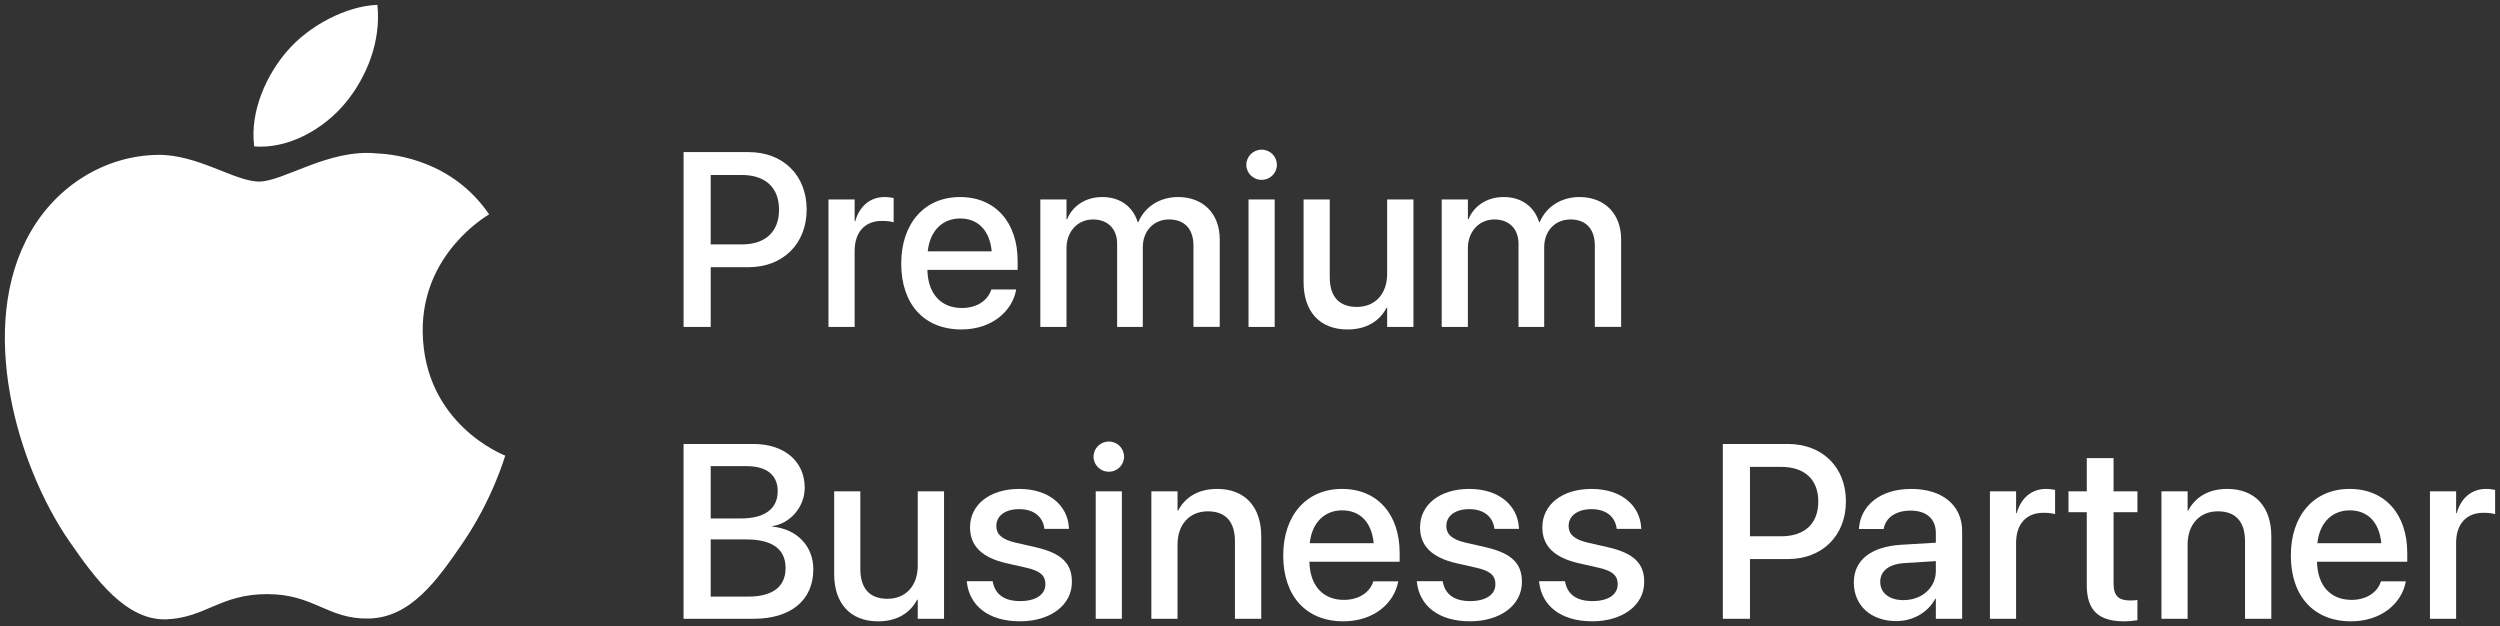 <?xml version="1.0" encoding="UTF-8"?>
<svg id="Artwork" xmlns="http://www.w3.org/2000/svg" width="256.961" height="64.362" version="1.1" viewBox="0 0 256.961 64.362" style="fill: #ffffff">
  <rect x="0" y="0" width="256.961" height="64.362" fill="#333333" stroke="none"/>
  <!-- Generator: Adobe Illustrator 29.4.0, SVG Export Plug-In . SVG Version: 2.1.0 Build 152)  -->
  <path d="M51.931,46.83c-.078.223-1.328,4.531-4.375,8.982-2.631,3.85-5.363,7.685-9.67,7.764-4.228.08-5.59-2.51-10.422-2.51s-6.35,2.432-10.348,2.59c-4.154.156-7.322-4.162-9.973-7.996-5.428-7.844-9.568-22.162-4-31.82,2.758-4.803,7.701-7.842,13.064-7.92,4.084-.076,7.93,2.742,10.426,2.742s7.17-3.393,12.088-2.894c2.059.088,7.84.828,11.553,6.264-.295.188-6.898,4.029-6.826,12.018.086,9.562,8.385,12.742,8.482,12.781ZM35.5,10.584c2.211-2.674,3.693-6.387,3.287-10.084-3.178.117-7.027,2.115-9.303,4.785-2.045,2.363-3.838,6.145-3.352,9.766,3.541.275,7.166-1.801,9.367-4.467Z"/>
  <g>
    <path d="M70.26,15.633h6.687c3.523,0,5.964,2.366,5.964,5.89v.025c0,3.511-2.44,5.915-5.964,5.915h-3.897v6.138h-2.789V15.633ZM73.049,17.987v7.135h3.2c2.428,0,3.822-1.308,3.822-3.562v-.024c0-2.241-1.395-3.549-3.822-3.549h-3.2Z"/>
    <path d="M85.155,20.502h2.689v2.241h.062c.423-1.532,1.519-2.49,3.013-2.49.386,0,.722.062.934.1v2.502c-.212-.087-.685-.149-1.208-.149-1.73,0-2.801,1.133-2.801,3.088v7.807h-2.689v-13.099Z"/>
    <path d="M92.632,27.101v-.013c0-4.096,2.366-6.835,6.039-6.835s5.927,2.64,5.927,6.574v.909h-9.276c.05,2.478,1.407,3.922,3.548,3.922,1.594,0,2.652-.822,2.988-1.805l.038-.1h2.552l-.025.137c-.423,2.079-2.44,3.972-5.615,3.972-3.848,0-6.176-2.627-6.176-6.761ZM95.358,25.831h6.574c-.224-2.266-1.494-3.375-3.25-3.375-1.743,0-3.088,1.183-3.325,3.375Z"/>
    <path d="M106.931,20.502h2.689v2.03h.062c.56-1.37,1.893-2.279,3.611-2.279,1.805,0,3.125.934,3.648,2.578h.062c.672-1.594,2.216-2.578,4.084-2.578,2.59,0,4.283,1.718,4.283,4.345v9.002h-2.702v-8.355c0-1.706-.909-2.689-2.502-2.689s-2.702,1.195-2.702,2.852v8.193h-2.64v-8.554c0-1.519-.958-2.49-2.478-2.49-1.594,0-2.727,1.258-2.727,2.951v8.093h-2.689v-13.099Z"/>
    <path d="M128.104,16.941c0-.859.697-1.557,1.569-1.557.884,0,1.569.697,1.569,1.557,0,.847-.685,1.544-1.569,1.544-.872,0-1.569-.697-1.569-1.544ZM128.328,20.502h2.689v13.099h-2.689v-13.099Z"/>
    <path d="M133.988,28.994v-8.492h2.689v7.969c0,1.98.921,3.076,2.789,3.076,1.893,0,3.113-1.357,3.113-3.399v-7.645h2.702v13.099h-2.702v-1.967h-.062c-.685,1.32-2.017,2.229-4.009,2.229-2.876,0-4.52-1.855-4.52-4.868Z"/>
    <path d="M148.188,20.502h2.689v2.03h.062c.561-1.37,1.893-2.279,3.611-2.279,1.806,0,3.125.934,3.648,2.578h.062c.672-1.594,2.216-2.578,4.084-2.578,2.59,0,4.283,1.718,4.283,4.345v9.002h-2.702v-8.355c0-1.706-.909-2.689-2.503-2.689s-2.702,1.195-2.702,2.852v8.193h-2.64v-8.554c0-1.519-.959-2.49-2.478-2.49-1.594,0-2.727,1.258-2.727,2.951v8.093h-2.689v-13.099Z"/>
    <path d="M70.26,45.633h7.172c3.188,0,5.279,1.781,5.279,4.495v.025c0,1.893-1.432,3.648-3.324,3.922v.05c2.553.261,4.208,2.017,4.208,4.383v.024c0,3.15-2.303,5.068-6.126,5.068h-7.209v-17.967ZM73.049,47.912v5.379h3.088c2.466,0,3.798-.996,3.798-2.801v-.025c0-1.644-1.158-2.552-3.175-2.552h-3.711ZM73.049,55.445v5.877h3.848c2.503,0,3.848-1.008,3.848-2.926v-.025c0-1.93-1.37-2.926-4.034-2.926h-3.661Z"/>
    <path d="M85.74,58.994v-8.492h2.689v7.969c0,1.98.921,3.076,2.789,3.076,1.893,0,3.113-1.357,3.113-3.399v-7.645h2.702v13.099h-2.702v-1.967h-.062c-.685,1.32-2.017,2.229-4.009,2.229-2.876,0-4.52-1.855-4.52-4.868Z"/>
    <path d="M99.38,59.853l-.013-.112h2.665l.025.125c.249,1.208,1.146,1.917,2.802,1.917,1.619,0,2.59-.672,2.59-1.73v-.013c0-.847-.473-1.332-1.88-1.668l-2.142-.486c-2.49-.572-3.723-1.768-3.723-3.673v-.013c0-2.341,2.042-3.947,5.055-3.947,3.1,0,4.968,1.731,5.105,3.959l.012.149h-2.527l-.013-.087c-.162-1.146-1.058-1.942-2.577-1.942-1.444,0-2.354.685-2.354,1.73v.013c0,.809.536,1.357,1.942,1.693l2.129.485c2.677.623,3.698,1.681,3.698,3.561v.012c0,2.391-2.241,4.034-5.329,4.034-3.274,0-5.192-1.618-5.466-4.009Z"/>
    <path d="M112.398,46.941c0-.859.697-1.557,1.569-1.557.884,0,1.569.697,1.569,1.557,0,.847-.685,1.544-1.569,1.544-.872,0-1.569-.697-1.569-1.544ZM112.622,50.502h2.689v13.099h-2.689v-13.099Z"/>
    <path d="M118.343,50.502h2.689v1.98h.062c.685-1.333,2.029-2.229,4.009-2.229,2.876,0,4.532,1.855,4.532,4.869v8.479h-2.702v-7.969c0-1.967-.921-3.076-2.789-3.076-1.893,0-3.113,1.37-3.113,3.412v7.632h-2.689v-13.099Z"/>
    <path d="M131.896,57.101v-.013c0-4.096,2.366-6.835,6.039-6.835s5.927,2.64,5.927,6.574v.909h-9.276c.05,2.478,1.407,3.922,3.548,3.922,1.594,0,2.652-.822,2.988-1.805l.038-.1h2.552l-.025.137c-.423,2.079-2.44,3.972-5.615,3.972-3.848,0-6.176-2.627-6.176-6.761ZM134.622,55.831h6.574c-.224-2.266-1.494-3.375-3.25-3.375-1.743,0-3.088,1.183-3.325,3.375Z"/>
    <path d="M145.635,59.853l-.012-.112h2.665l.025.125c.249,1.208,1.146,1.917,2.801,1.917,1.619,0,2.59-.672,2.59-1.73v-.013c0-.847-.473-1.332-1.88-1.668l-2.142-.486c-2.49-.572-3.723-1.768-3.723-3.673v-.013c0-2.341,2.042-3.947,5.055-3.947,3.101,0,4.968,1.731,5.105,3.959l.013.149h-2.528l-.012-.087c-.162-1.146-1.059-1.942-2.578-1.942-1.444,0-2.353.685-2.353,1.73v.013c0,.809.535,1.357,1.942,1.693l2.129.485c2.677.623,3.698,1.681,3.698,3.561v.012c0,2.391-2.241,4.034-5.329,4.034-3.275,0-5.192-1.618-5.466-4.009Z"/>
    <path d="M158.204,59.853l-.012-.112h2.665l.025.125c.249,1.208,1.146,1.917,2.801,1.917,1.619,0,2.59-.672,2.59-1.73v-.013c0-.847-.473-1.332-1.88-1.668l-2.142-.486c-2.49-.572-3.723-1.768-3.723-3.673v-.013c0-2.341,2.042-3.947,5.055-3.947,3.101,0,4.968,1.731,5.105,3.959l.013.149h-2.528l-.012-.087c-.162-1.146-1.059-1.942-2.578-1.942-1.444,0-2.353.685-2.353,1.73v.013c0,.809.535,1.357,1.942,1.693l2.129.485c2.677.623,3.698,1.681,3.698,3.561v.012c0,2.391-2.241,4.034-5.329,4.034-3.275,0-5.192-1.618-5.466-4.009Z"/>
    <path d="M177.08,45.633h6.687c3.523,0,5.964,2.366,5.964,5.89v.025c0,3.511-2.44,5.915-5.964,5.915h-3.897v6.138h-2.789v-17.967ZM179.869,47.987v7.135h3.2c2.428,0,3.822-1.308,3.822-3.562v-.024c0-2.241-1.395-3.549-3.822-3.549h-3.2Z"/>
    <path d="M190.546,59.877v-.024c0-2.279,1.768-3.673,4.868-3.86l3.561-.211v-.984c0-1.444-.934-2.315-2.602-2.315-1.557,0-2.515.734-2.739,1.78l-.025.112h-2.54l.012-.137c.187-2.253,2.142-3.984,5.367-3.984,3.2,0,5.229,1.693,5.229,4.321v9.027h-2.702v-2.067h-.05c-.759,1.407-2.278,2.304-4.009,2.304-2.615,0-4.37-1.606-4.37-3.96ZM195.651,61.683c1.893,0,3.324-1.282,3.324-2.988v-1.021l-3.2.199c-1.619.1-2.515.809-2.515,1.917v.025c0,1.146.946,1.868,2.391,1.868Z"/>
    <path d="M204.534,50.502h2.689v2.241h.062c.423-1.532,1.519-2.49,3.013-2.49.386,0,.722.062.934.1v2.502c-.212-.087-.685-.149-1.208-.149-1.73,0-2.801,1.133-2.801,3.088v7.807h-2.689v-13.099Z"/>
    <path d="M214.489,60.152v-7.508h-1.88v-2.142h1.88v-3.412h2.752v3.412h2.453v2.142h-2.453v7.346c0,1.332.598,1.73,1.73,1.73.287,0,.523-.024.722-.05v2.08c-.311.05-.822.112-1.37.112-2.59,0-3.835-1.096-3.835-3.71Z"/>
    <path d="M222.164,50.502h2.689v1.98h.062c.685-1.333,2.029-2.229,4.009-2.229,2.876,0,4.532,1.855,4.532,4.869v8.479h-2.702v-7.969c0-1.967-.922-3.076-2.789-3.076-1.893,0-3.113,1.37-3.113,3.412v7.632h-2.689v-13.099Z"/>
    <path d="M235.462,57.101v-.013c0-4.096,2.366-6.835,6.039-6.835s5.927,2.64,5.927,6.574v.909h-9.276c.05,2.478,1.407,3.922,3.549,3.922,1.594,0,2.652-.822,2.988-1.805l.037-.1h2.553l-.025.137c-.423,2.079-2.44,3.972-5.616,3.972-3.847,0-6.176-2.627-6.176-6.761ZM238.189,55.831h6.574c-.224-2.266-1.494-3.375-3.25-3.375-1.743,0-3.088,1.183-3.325,3.375Z"/>
    <path d="M249.762,50.502h2.689v2.241h.062c.423-1.532,1.519-2.49,3.013-2.49.386,0,.722.062.934.1v2.502c-.212-.087-.685-.149-1.208-.149-1.73,0-2.801,1.133-2.801,3.088v7.807h-2.689v-13.099Z"/>
  </g>
</svg>
